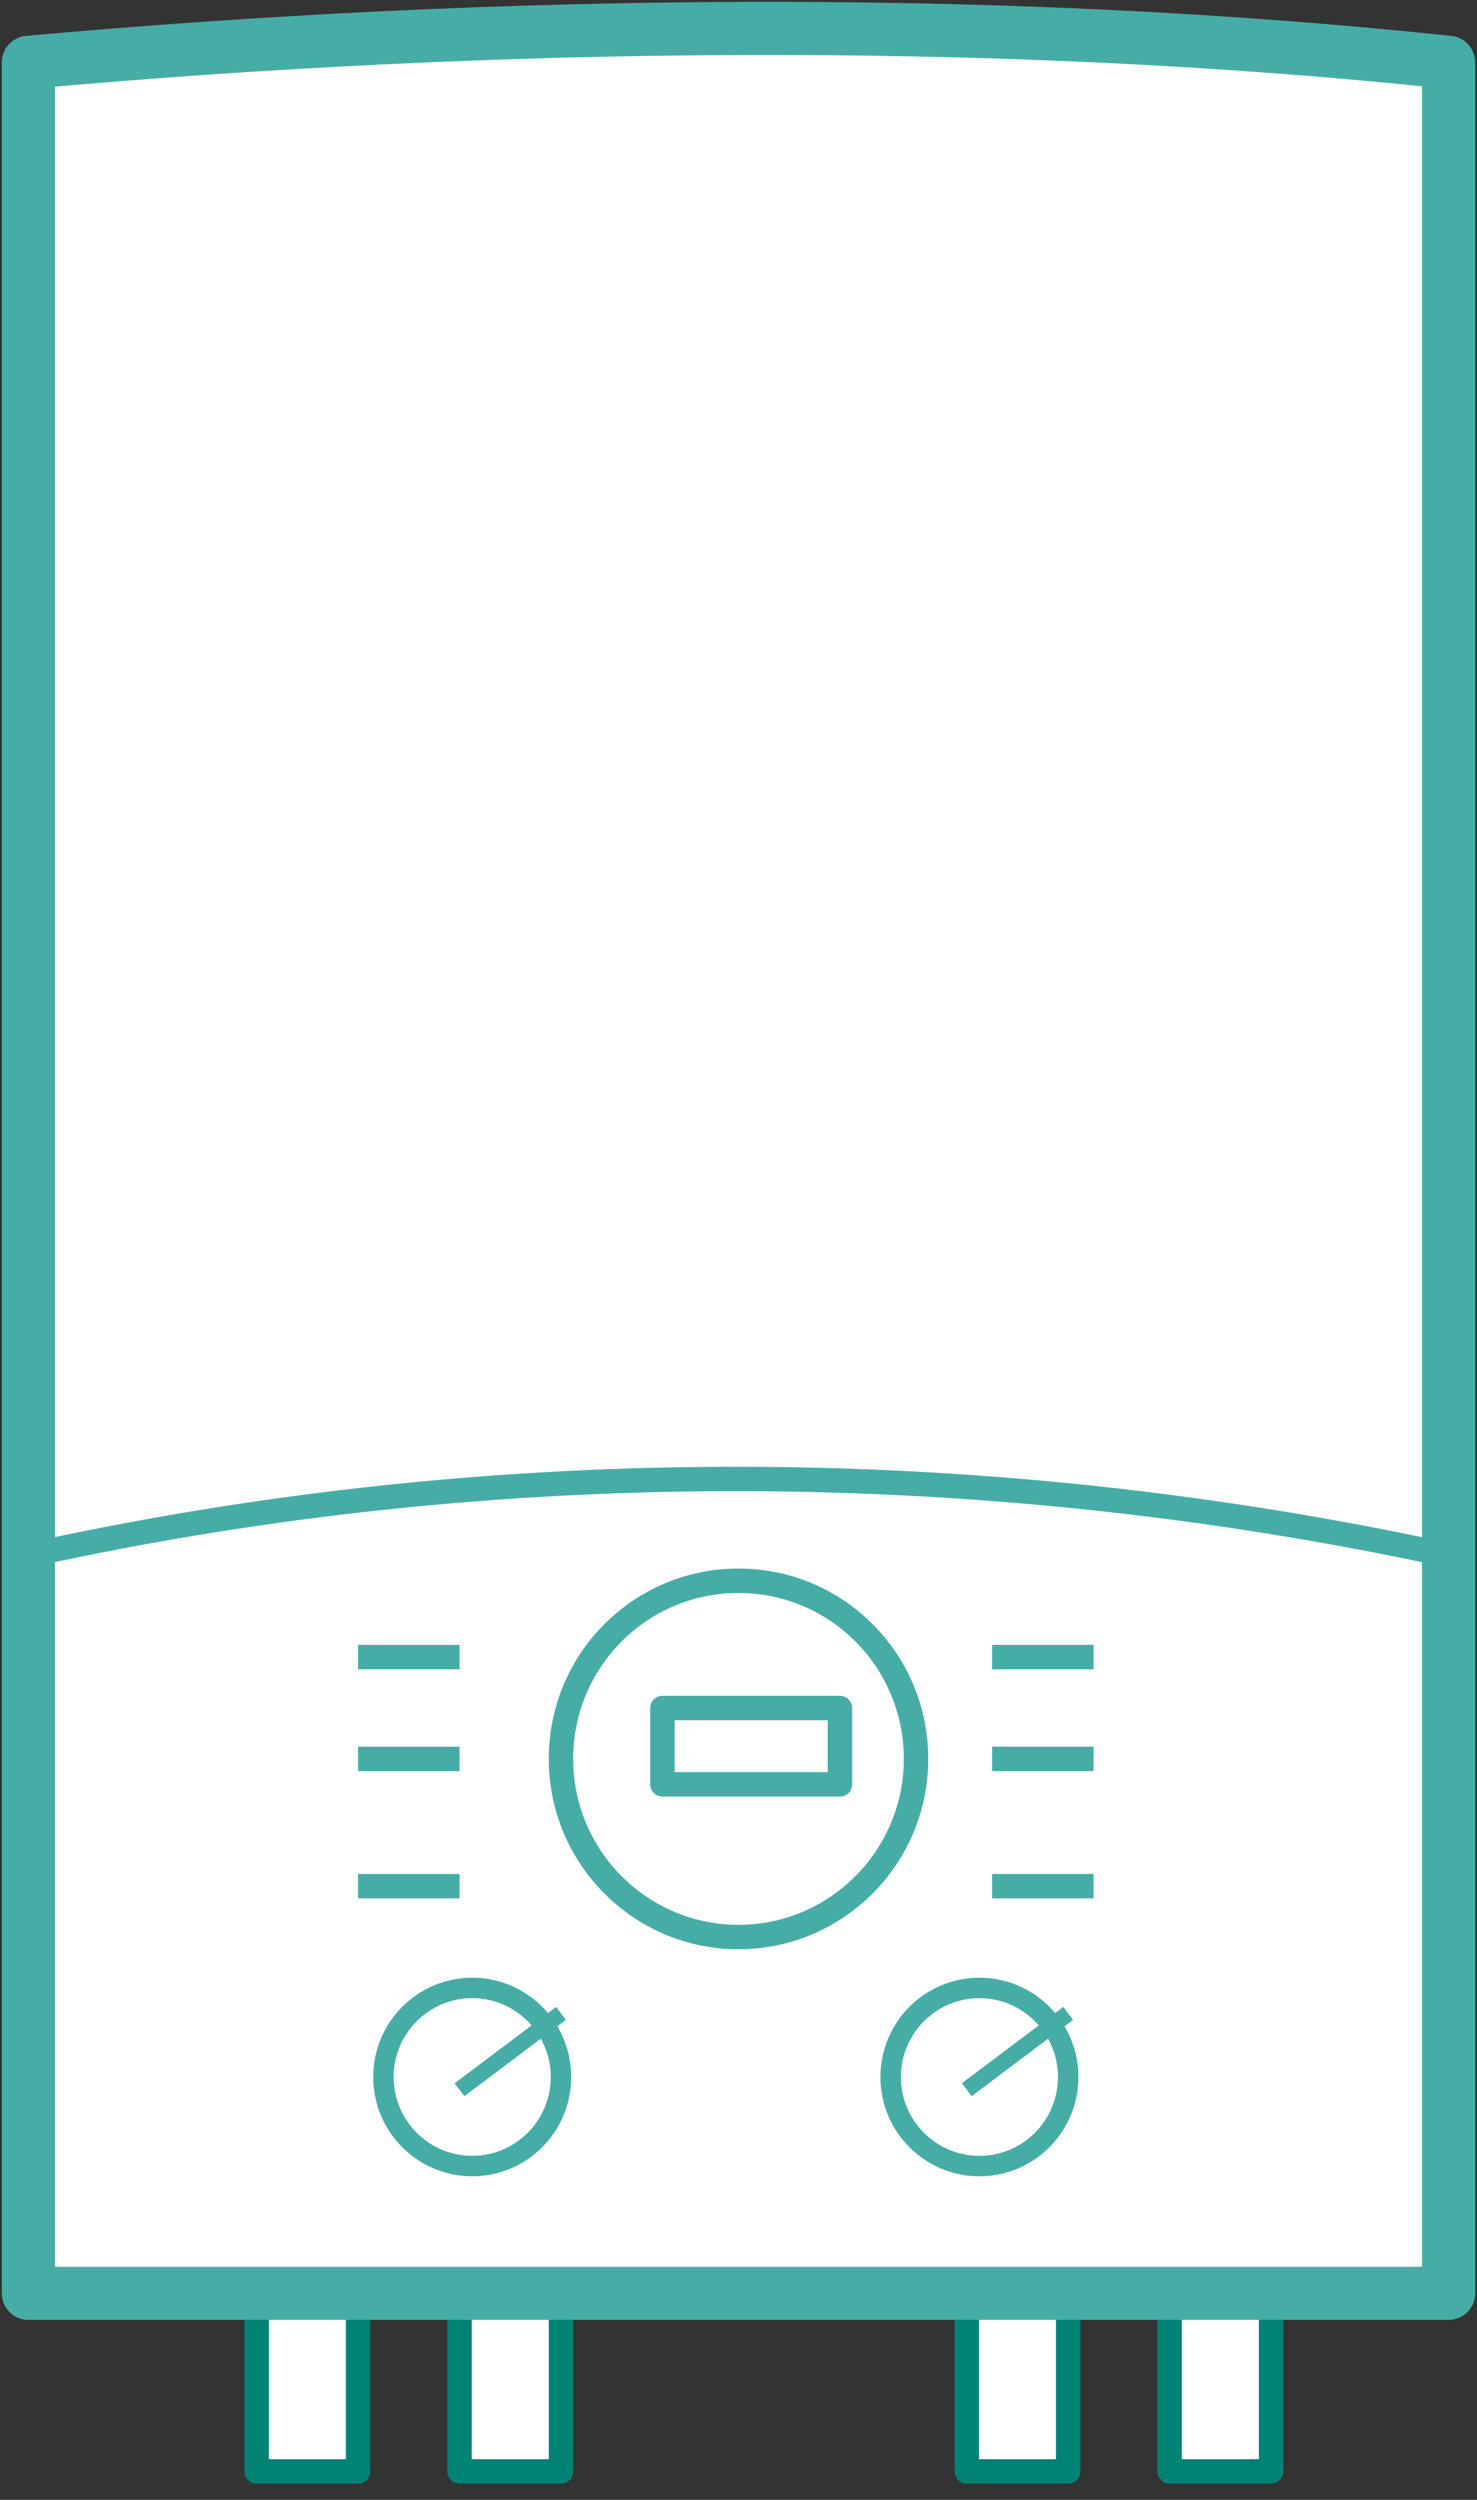 <?xml version="1.0" encoding="UTF-8"?>
<svg width="52px" height="88px" viewBox="0 0 52 88" version="1.1" xmlns="http://www.w3.org/2000/svg" xmlns:xlink="http://www.w3.org/1999/xlink">
    <rect x="0" y="0" width="52" height="88" fill="#333333" stroke="none"/>
    <!-- Generator: Sketch 54.1 (76490) - https://sketchapp.com -->
    <title>Asset 3</title>
    <desc>Created with Sketch.</desc>
    <g id="tarihce" stroke="none" stroke-width="1" fill="none" fill-rule="evenodd">
        <g id="Artboard-Copy" transform="translate(-1203, -2034)">
            <g id="Asset-3" transform="translate(1204, 2035)">
                <path d="M11.607,86 L11.607,66.223 C10.666,63.926 8.977,63.926 8.036,66.223 L8.036,86 L11.607,86 Z" id="Path" fill="#FFFFFF" fill-rule="nonzero"></path>
                <path d="M11.607,86 L11.607,66.223 C10.666,63.926 8.977,63.926 8.036,66.223 L8.036,86 L11.607,86 Z" id="Path" stroke="#008375" stroke-width="0.86" stroke-linecap="round" stroke-linejoin="round"></path>
                <path d="M18.75,86 L18.75,66.223 C17.809,63.926 16.119,63.926 15.179,66.223 L15.179,86 L18.75,86 Z" id="Path" fill="#FFFFFF" fill-rule="nonzero"></path>
                <path d="M18.75,86 L18.75,66.223 C17.809,63.926 16.119,63.926 15.179,66.223 L15.179,86 L18.75,86 Z" id="Path" stroke="#008375" stroke-width="0.86" stroke-linecap="round" stroke-linejoin="round"></path>
                <path d="M36.607,86 L36.607,66.223 C35.666,63.926 33.977,63.926 33.036,66.223 L33.036,86 L36.607,86 Z" id="Path" fill="#FFFFFF" fill-rule="nonzero"></path>
                <path d="M36.607,86 L36.607,66.223 C35.666,63.926 33.977,63.926 33.036,66.223 L33.036,86 L36.607,86 Z" id="Path" stroke="#008375" stroke-width="0.86" stroke-linecap="round" stroke-linejoin="round"></path>
                <path d="M43.75,86 L43.75,66.223 C42.809,63.926 41.119,63.926 40.179,66.223 L40.179,86 L43.75,86 Z" id="Path" fill="#FFFFFF" fill-rule="nonzero"></path>
                <path d="M43.75,86 L43.75,66.223 C42.809,63.926 41.119,63.926 40.179,66.223 L40.179,86 L43.75,86 Z" id="Path" stroke="#008375" stroke-width="0.86" stroke-linecap="round" stroke-linejoin="round"></path>
                <path d="M50,79.729 L0,79.729 L0,1.194 C16.499,-0.29 33.969,-0.502 50,1.194 L50,79.729 Z" id="Path" fill="#FFFFFF" fill-rule="nonzero"></path>
                <path d="M50,79.729 L0,79.729 L0,1.194 C16.499,-0.29 33.969,-0.502 50,1.194 L50,79.729 Z" id="Path" stroke="#46ADA6" stroke-width="1.87" stroke-linecap="round" stroke-linejoin="round"></path>
                <path d="M18.75,72.115 C18.75,73.846 17.35,75.25 15.625,75.25 C13.9,75.25 12.5,73.846 12.5,72.115 C12.5,70.383 13.9,68.979 15.625,68.979 C17.35,68.979 18.75,70.383 18.75,72.115" id="Path" fill="#FFFFFF" fill-rule="nonzero"></path>
                <path d="M18.75,72.115 C18.75,73.846 17.35,75.25 15.625,75.25 C13.9,75.25 12.5,73.846 12.5,72.115 C12.5,70.383 13.9,68.979 15.625,68.979 C17.35,68.979 18.75,70.383 18.75,72.115 Z" id="Path" stroke="#46ADA6" stroke-width="0.72"></path>
                <path d="M15.179,72.562 L18.75,69.875" id="Path" fill="#FFFFFF" fill-rule="nonzero"></path>
                <path d="M15.179,72.562 L18.75,69.875" id="Path" stroke="#46ADA6" stroke-width="0.57"></path>
                <path d="M36.607,72.115 C36.607,73.846 35.208,75.25 33.482,75.25 C31.757,75.25 30.357,73.846 30.357,72.115 C30.357,70.383 31.757,68.979 33.482,68.979 C35.208,68.979 36.607,70.383 36.607,72.115" id="Path" fill="#FFFFFF" fill-rule="nonzero"></path>
                <path d="M36.607,72.115 C36.607,73.846 35.208,75.25 33.482,75.25 C31.757,75.25 30.357,73.846 30.357,72.115 C30.357,70.383 31.757,68.979 33.482,68.979 C35.208,68.979 36.607,70.383 36.607,72.115 Z" id="Path" stroke="#46ADA6" stroke-width="0.72"></path>
                <path d="M33.036,72.562 L36.607,69.875" id="Path" fill="#FFFFFF" fill-rule="nonzero"></path>
                <path d="M33.036,72.562 L36.607,69.875" id="Path" stroke="#46ADA6" stroke-width="0.57"></path>
                <path d="M0,53.75 C16.697,50.074 33.897,50.261 50,53.75" id="Path" fill="#FFFFFF" fill-rule="nonzero"></path>
                <path d="M0,53.75 C16.697,50.074 33.897,50.261 50,53.75" id="Path" stroke="#46ADA6" stroke-width="0.86" stroke-linecap="round" stroke-linejoin="round"></path>
                <path d="M31.25,60.917 C31.25,64.386 28.44,67.188 25,67.188 C21.56,67.188 18.75,64.386 18.75,60.917 C18.75,57.447 21.542,54.646 25,54.646 C28.458,54.646 31.25,57.447 31.25,60.917" id="Path" fill="#FFFFFF" fill-rule="nonzero"></path>
                <path d="M31.25,60.917 C31.25,64.386 28.44,67.188 25,67.188 C21.56,67.188 18.75,64.386 18.75,60.917 C18.75,57.447 21.542,54.646 25,54.646 C28.458,54.646 31.25,57.447 31.25,60.917 Z" id="Path" stroke="#46ADA6" stroke-width="0.86" stroke-linecap="round" stroke-linejoin="round"></path>
                <rect id="Rectangle" fill="#FFFFFF" fill-rule="nonzero" x="22.321" y="59.125" width="6.25" height="2.688"></rect>
                <rect id="Rectangle" stroke="#46ADA6" stroke-width="0.86" stroke-linecap="round" stroke-linejoin="round" x="22.321" y="59.125" width="6.25" height="2.688"></rect>
                <path d="M33.929,57.333 L37.5,57.333" id="Path" stroke="#46ADA6" stroke-width="0.86"></path>
                <path d="M33.929,60.917 L37.5,60.917" id="Path" stroke="#46ADA6" stroke-width="0.86"></path>
                <path d="M33.929,65.396 L37.5,65.396" id="Path" stroke="#46ADA6" stroke-width="0.86"></path>
                <path d="M11.607,57.333 L15.179,57.333" id="Path" stroke="#46ADA6" stroke-width="0.86"></path>
                <path d="M11.607,60.917 L15.179,60.917" id="Path" stroke="#46ADA6" stroke-width="0.86"></path>
                <path d="M11.607,65.396 L15.179,65.396" id="Path" stroke="#46ADA6" stroke-width="0.86"></path>
            </g>
        </g>
    </g>
</svg>